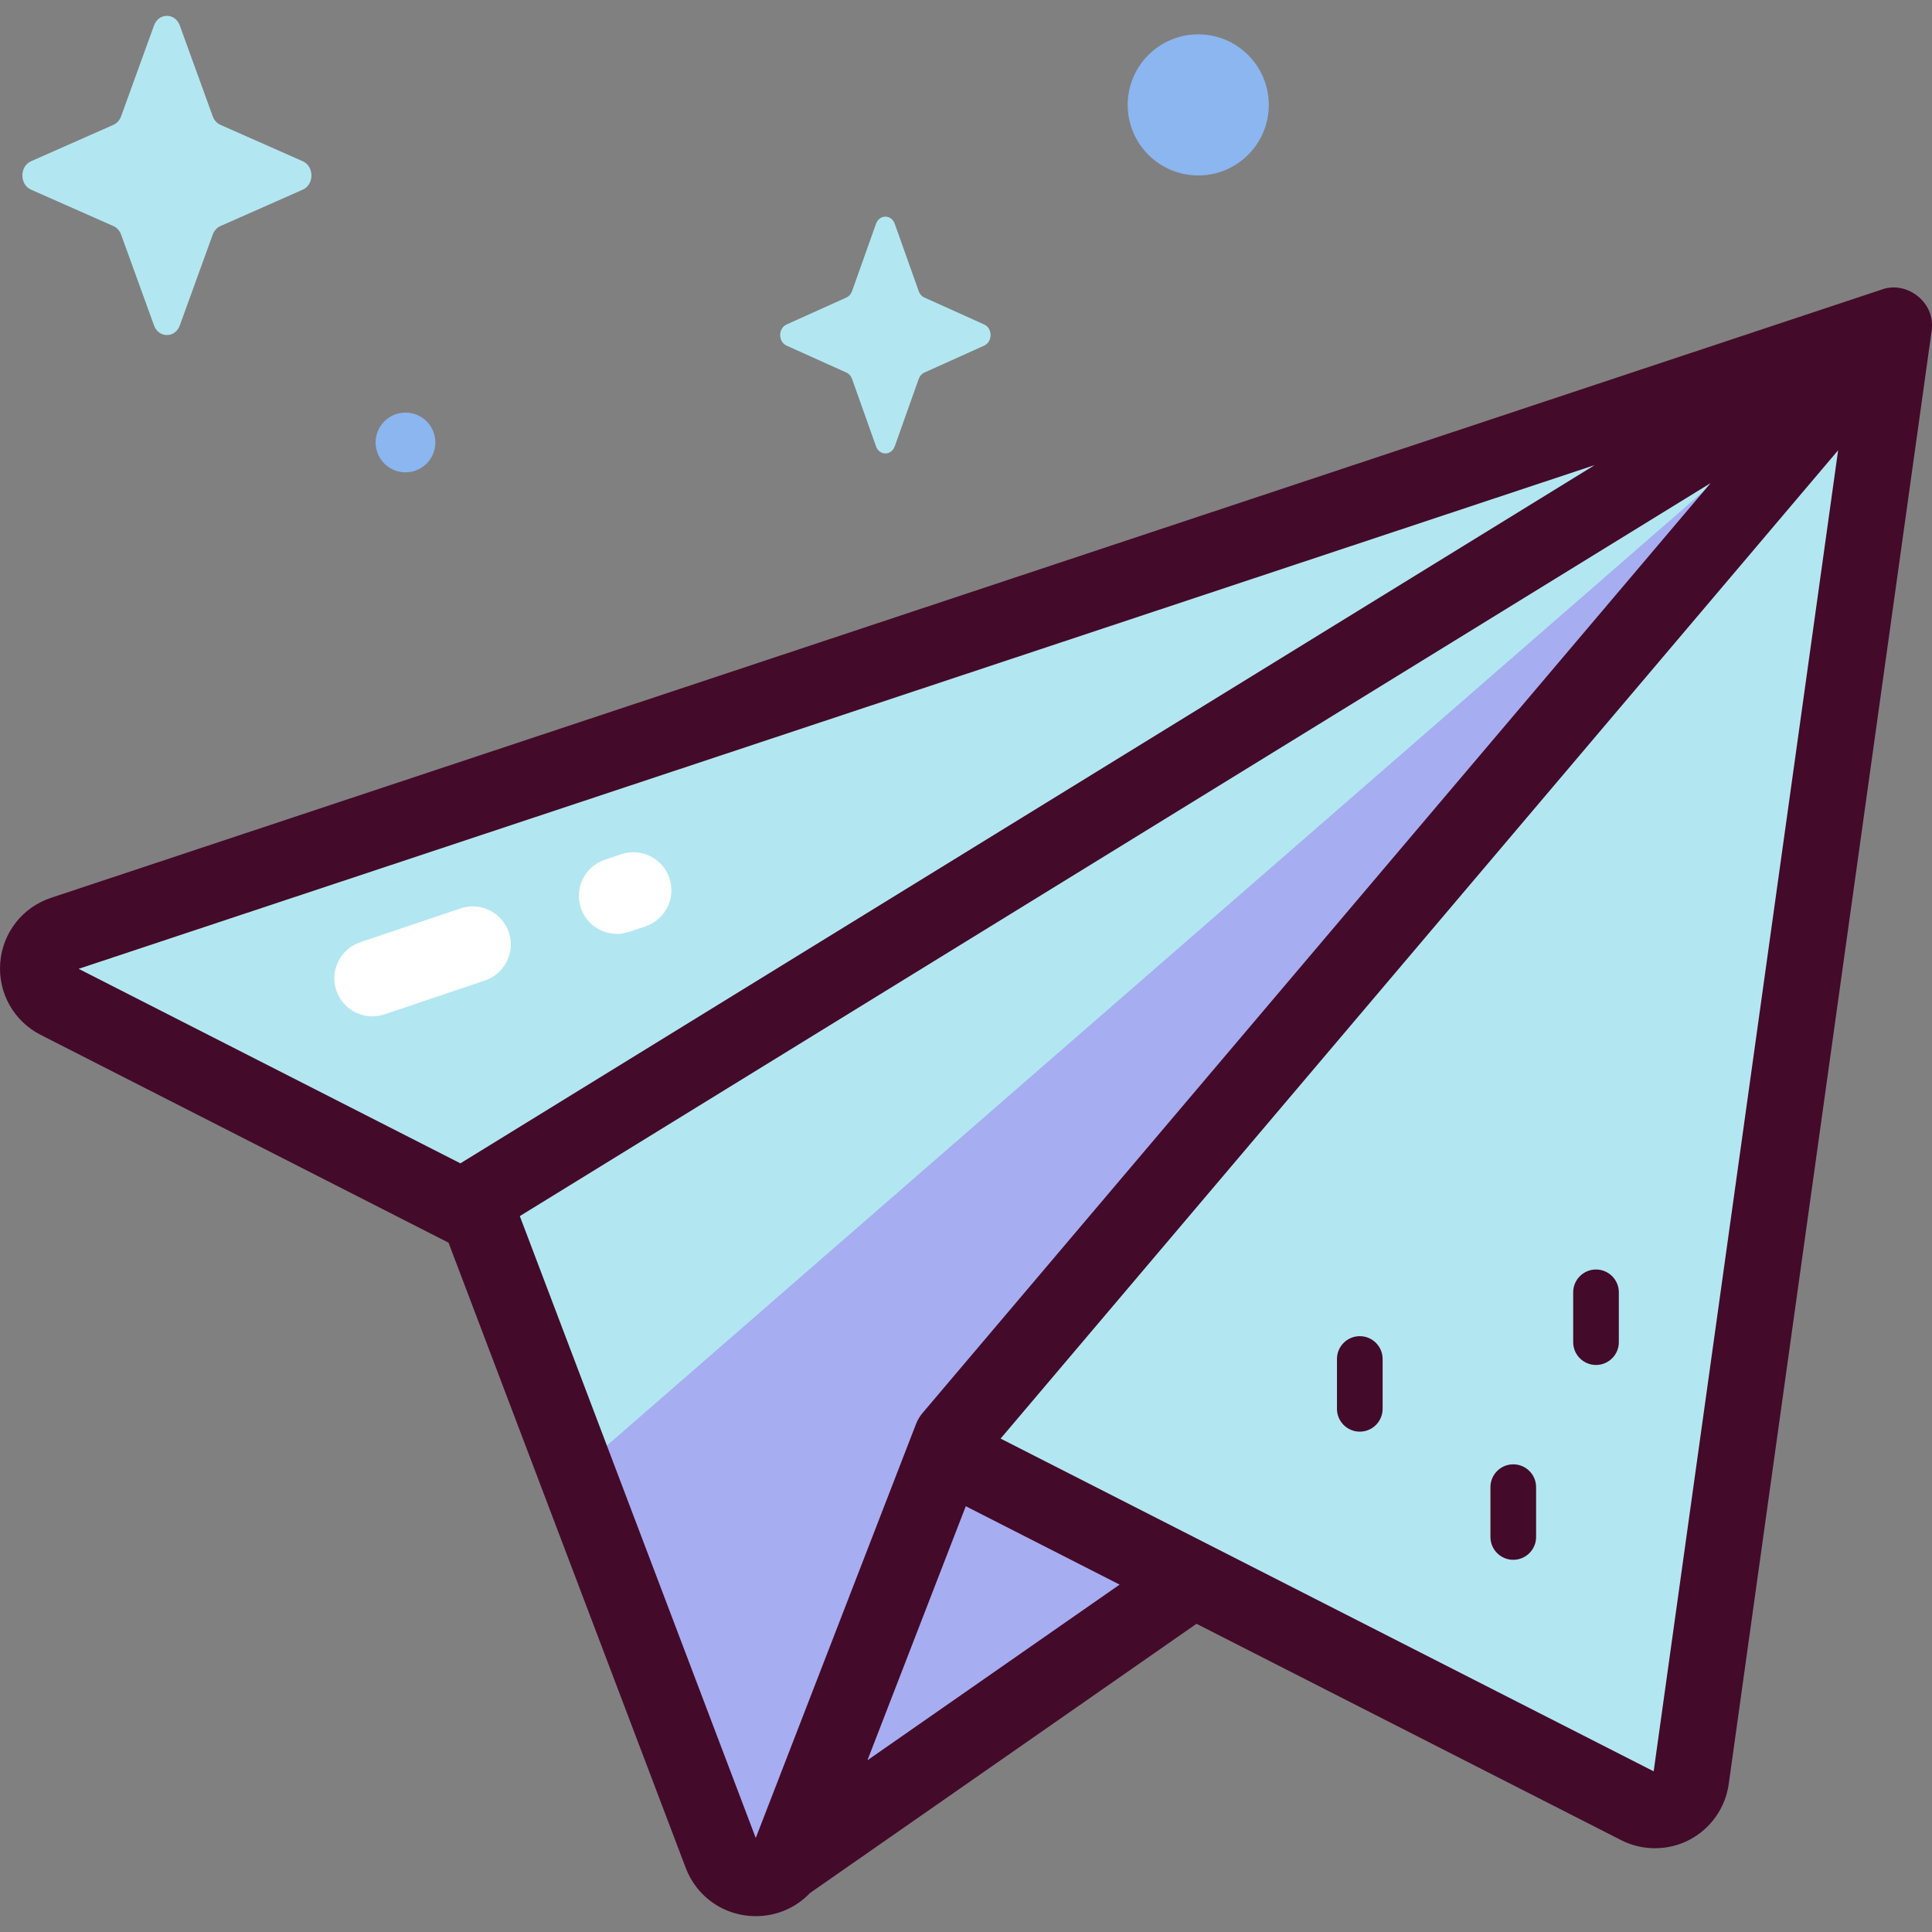 <svg id="Capa_1" enable-background="new 0 0 512 512" height="512" viewBox="0 0 512 512" width="512" xmlns="http://www.w3.org/2000/svg"><rect x="0" y="0" width="512" height="512" fill="#808080" stroke="none"/><g><g><path d="m501.916 86.281-485.223 161.221c-8.134 2.703-8.976 13.874-1.339 17.766l110.02 56.057 65.838 170.462c2.408 6.242 10.233 8.274 15.374 3.993l109.692-77.187 117.919 60.082c5.911 3.012 13.028-.698 13.946-7.268z" fill="#b2e7f1"/><path d="m150.74 391.873 34.649 86.453c7.309 18.237 20.959 21.688 36.057 9.116l94.832-68.849-64.11-37.602 249.748-294.71z" fill="#a7adf1"/></g><g><g fill="#440a29"><path d="m511.986 86.54c.378-6.758-6.892-12.127-13.248-9.826l-485.224 161.22c-7.575 2.517-12.857 9.287-13.457 17.246-.6 7.96 3.608 15.445 10.72 19.07l108.087 55.072 62.854 165.666c2.942 7.756 10.203 12.785 18.497 12.813h.07c5.586 0 10.707-2.278 14.367-6.131l102.431-71.352 112.538 57.34c5.674 2.891 12.432 2.86 18.08-.083 5.648-2.944 9.546-8.467 10.427-14.774l53.774-385.126c.031-.378.079-.756.084-1.135zm-89.358 36.709-300.62 185.046-101.168-51.548zm-284.872 199.029 315.564-194.245-208.843 246.44c-.727.857-1.305 1.83-1.711 2.878l-1.595 4.12c-.003.006-.005.013-.007.019l-40.88 105.595zm92.124 144.213 26.062-67.325 40.768 20.772zm208.361 2.93-117.398-59.816c-.023-.012-.046-.024-.069-.035l-55.602-28.33 221.951-261.91z"/><path d="m401.031 388.062c-3.34 0-6.049 2.708-6.049 6.049v13.204c0 3.34 2.708 6.049 6.049 6.049 3.34 0 6.049-2.708 6.049-6.049v-13.204c-.001-3.34-2.709-6.049-6.049-6.049z"/><path d="m422.958 336.43c-3.34 0-6.049 2.708-6.049 6.049v13.204c0 3.34 2.708 6.049 6.049 6.049 3.34 0 6.049-2.708 6.049-6.049v-13.204c0-3.341-2.708-6.049-6.049-6.049z"/><path d="m360.358 354.1c-3.34 0-6.049 2.708-6.049 6.049v13.204c0 3.34 2.708 6.049 6.049 6.049s6.049-2.708 6.049-6.049v-13.204c0-3.341-2.709-6.049-6.049-6.049z"/></g><path d="m163.491 247.486c-4.207 0-8.131-2.653-9.551-6.86-1.781-5.276 1.053-10.996 6.328-12.776l4.351-1.469c5.275-1.779 10.995 1.054 12.775 6.329 1.78 5.276-1.053 10.996-6.329 12.776-1.997.612-5.489 2.127-7.574 2z" fill="#fff"/><path d="m98.683 269.345c-4.207 0-8.132-2.654-9.552-6.862-1.78-5.275 1.054-10.995 6.33-12.775l26.598-8.972c5.276-1.779 10.994 1.054 12.775 6.33 1.78 5.275-1.054 10.995-6.33 12.775l-26.598 8.972c-1.068.361-2.155.532-3.223.532z" fill="#fff"/></g><g><path d="m336.243 27.798c0 10.326-8.371 18.698-18.698 18.698-10.326 0-18.698-8.371-18.698-18.698s8.371-18.698 18.698-18.698c10.326 0 18.698 8.372 18.698 18.698z" fill="#8bb6ef"/><circle cx="107.456" cy="117.256" fill="#8bb6ef" r="7.918"/><g fill="#b2e7f1"><path d="m237.119 59.31 6.352 17.86c.272.765.81 1.37 1.49 1.677l15.868 7.149c2.242 1.01 2.242 4.582 0 5.592l-15.868 7.149c-.68.306-1.218.912-1.49 1.677l-6.352 17.86c-.897 2.523-4.071 2.523-4.968 0l-6.352-17.86c-.272-.765-.81-1.371-1.49-1.677l-15.868-7.149c-2.242-1.01-2.242-4.582 0-5.592l15.868-7.149c.68-.306 1.218-.912 1.49-1.677l6.352-17.86c.897-2.523 4.07-2.523 4.968 0z"/><path d="m47.646 6.751 8.728 24.078c.374 1.031 1.114 1.848 2.047 2.261l21.804 9.638c3.081 1.361 3.081 6.177 0 7.538l-21.804 9.638c-.934.413-1.673 1.23-2.047 2.26l-8.728 24.078c-1.233 3.402-5.594 3.402-6.827 0l-8.728-24.078c-.374-1.031-1.114-1.848-2.047-2.26l-21.805-9.639c-3.08-1.362-3.08-6.177 0-7.538l21.805-9.638c.934-.413 1.673-1.23 2.047-2.261l8.728-24.078c1.233-3.401 5.594-3.401 6.827.001z"/></g></g></g></svg>